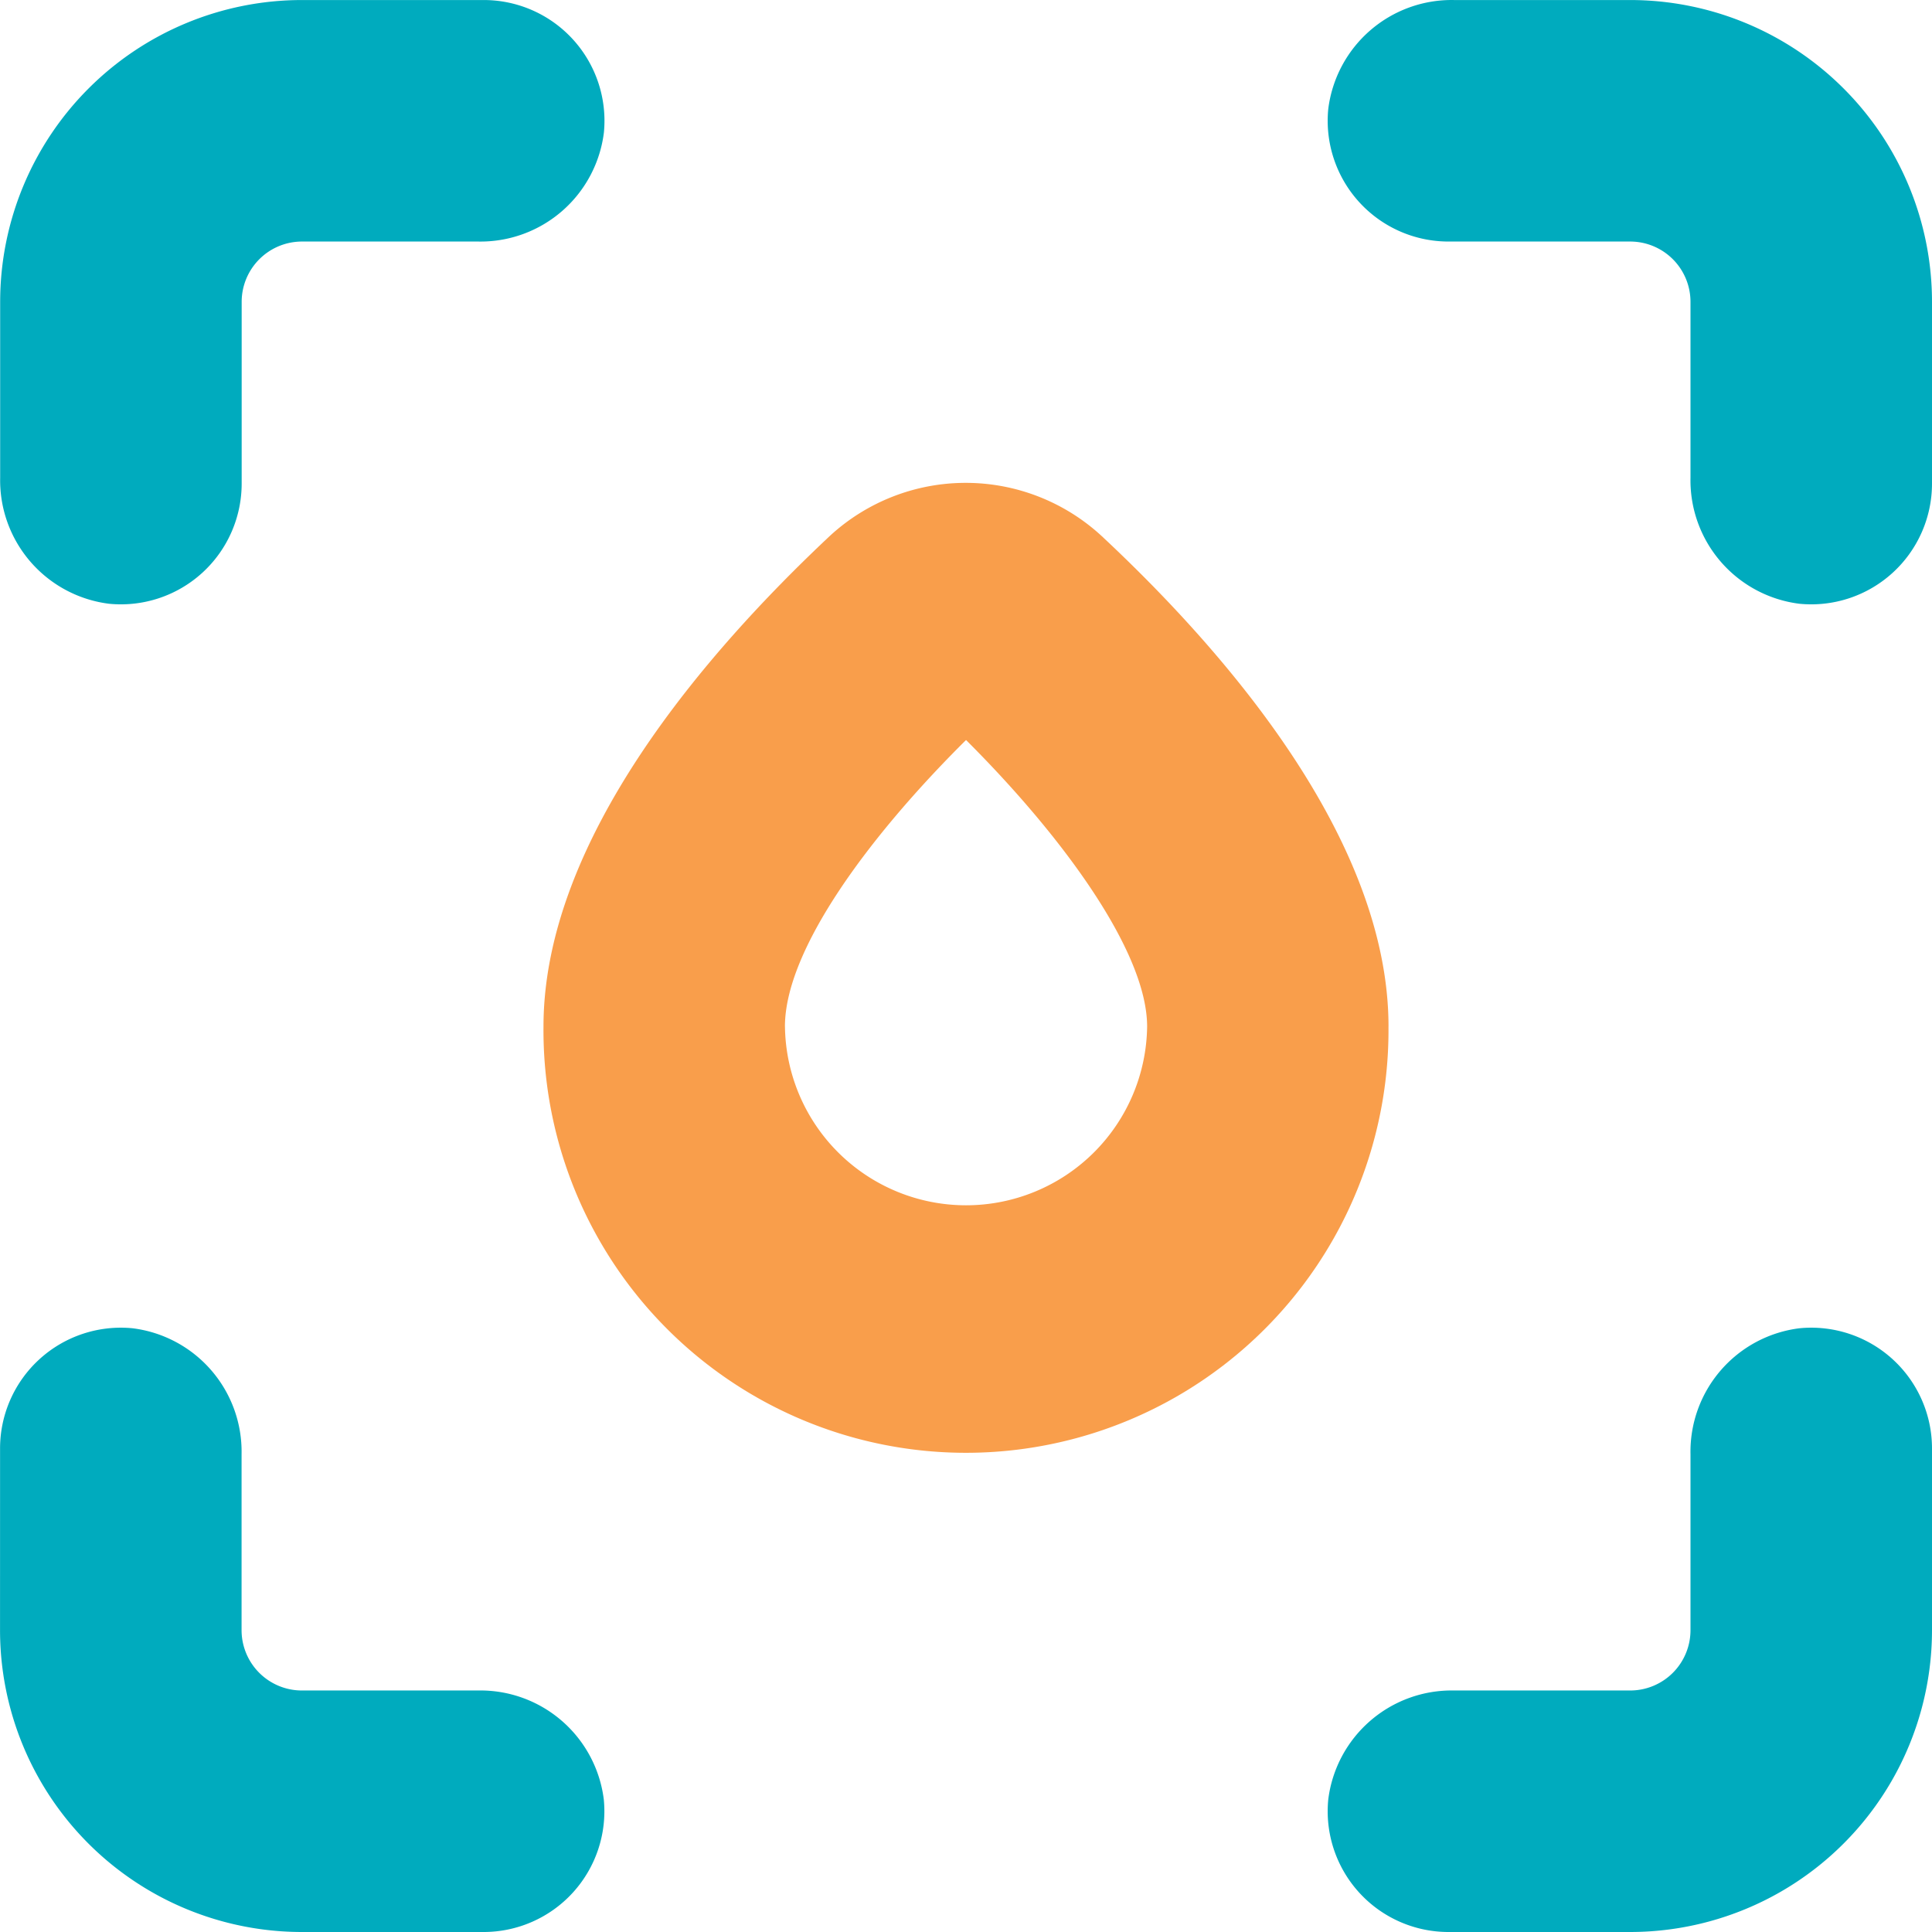 <svg xmlns="http://www.w3.org/2000/svg" width="59.998" height="59.998" viewBox="0 0 59.998 59.998">
  <g id="Oil_Tracking_Solution" data-name="Oil Tracking Solution" transform="translate(-1122 -1691.5)">
    <g id="Group_32" data-name="Group 32" transform="translate(1122 1691.5)">
      <path id="Path_55" data-name="Path 55" d="M435.86,110.171a9.375,9.375,0,0,0-9.375-9.375H421.02a3.862,3.862,0,0,0-3.909,3.384,3.751,3.751,0,0,0,3.75,4.116h5.624a1.873,1.873,0,0,1,1.875,1.875v5.465a3.862,3.862,0,0,0,3.385,3.909,3.75,3.75,0,0,0,4.115-3.75Z" transform="translate(-375.862 -100.795)" fill="#00abbe"/>
      <path id="Path_56" data-name="Path 56" d="M170.8,115.641a3.862,3.862,0,0,0,3.384,3.909,3.751,3.751,0,0,0,4.116-3.75v-5.624a1.874,1.874,0,0,1,1.875-1.875h5.465a3.862,3.862,0,0,0,3.909-3.385,3.75,3.75,0,0,0-3.75-4.115h-5.624a9.375,9.375,0,0,0-9.375,9.375Z" transform="translate(-170.795 -100.8)" fill="#00abbe"/>
      <path id="Path_57" data-name="Path 57" d="M170.8,356.485a9.375,9.375,0,0,0,9.375,9.375H185.8a3.75,3.75,0,0,0,3.75-4.115,3.862,3.862,0,0,0-3.909-3.385h-5.465a1.874,1.874,0,0,1-1.875-1.875V351.02a3.862,3.862,0,0,0-3.385-3.909,3.75,3.75,0,0,0-4.115,3.75Z" transform="translate(-170.799 -305.862)" fill="#00abbe"/>
      <path id="Path_58" data-name="Path 58" d="M435.86,350.859a3.75,3.75,0,0,0-4.115-3.75,3.862,3.862,0,0,0-3.385,3.909v5.465a1.873,1.873,0,0,1-1.875,1.875H421.02a3.862,3.862,0,0,0-3.909,3.385,3.75,3.75,0,0,0,3.75,4.115h5.624a9.375,9.375,0,0,0,9.375-9.375Z" transform="translate(-375.862 -305.86)" fill="#00abbe"/>
    </g>
    <path id="Path_81" data-name="Path 81" d="M297.844,117.587c0-5.829-5.08-11.659-8.913-15.239h0a6.224,6.224,0,0,0-8.435,0c-3.814,3.581-8.894,9.41-8.894,15.239a13.121,13.121,0,1,0,26.241,0Zm-18.744,0c0-2.39,2.624-5.923,5.624-8.9,2.971,2.961,5.624,6.56,5.624,8.9a5.624,5.624,0,0,1-11.247,0Z" transform="translate(867.276 1605.794)" fill="#f99e4b"/>
  </g>
</svg>
